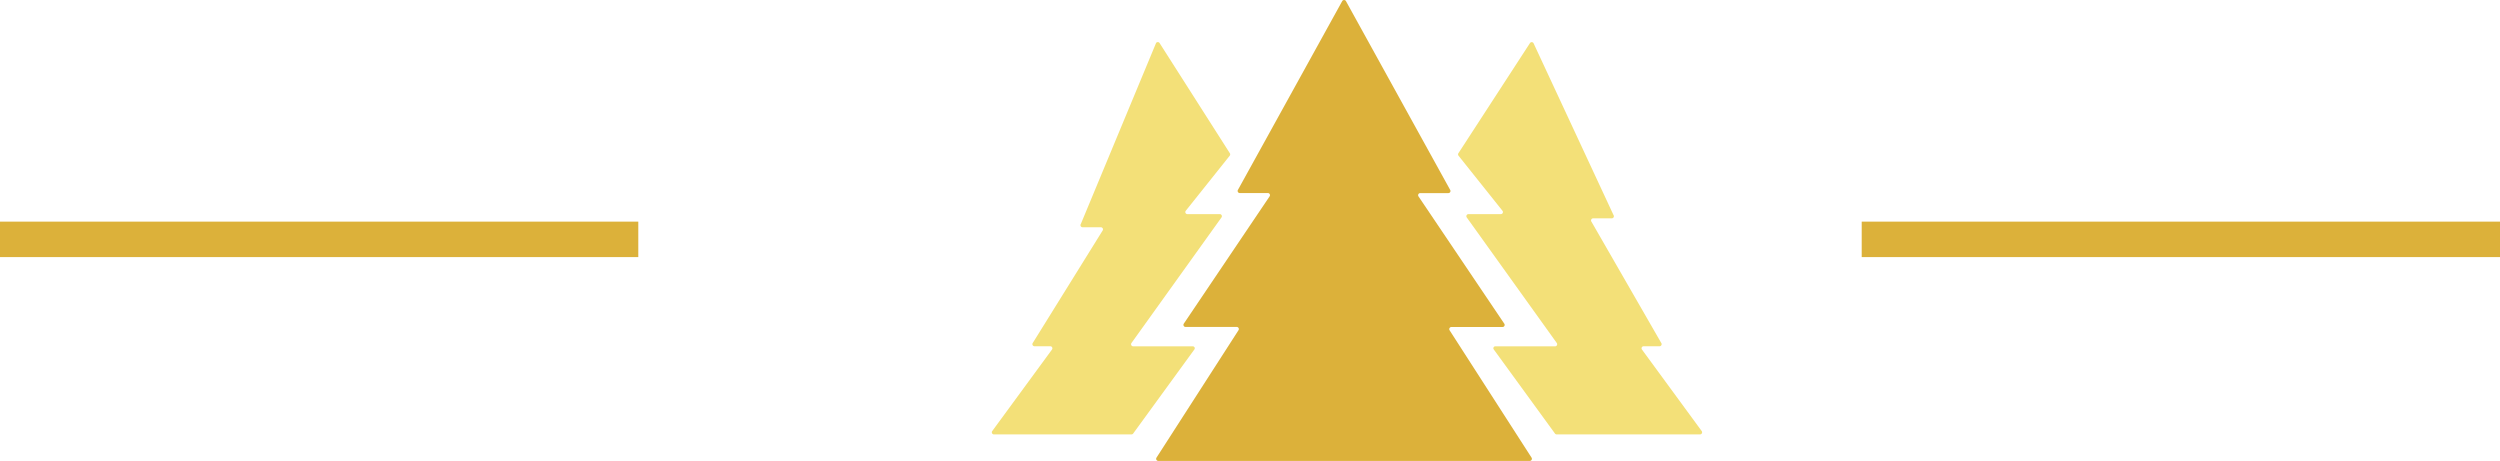 <svg xmlns="http://www.w3.org/2000/svg" width="141" height="26" viewBox="0 0 141 26"><g transform="translate(-229 -493)"><path d="M105,16h36" transform="translate(229 490.5)" fill="none" stroke="#dcb13a" stroke-width="2"/><path d="M0,16H36" transform="translate(229 490.5)" fill="none" stroke="#dcb13a" stroke-width="2"/><g transform="translate(284.941 493)"><path d="M122.595,25.812l-4.625-7.187a.121.121,0,0,1,.1-.185h2.886a.119.119,0,0,0,.1-.185l-4.841-7.182a.119.119,0,0,1,.1-.185H117.9a.119.119,0,0,0,.1-.185L112.119.05a.123.123,0,0,0-.2,0L106.036,10.7a.119.119,0,0,0,.1.185h1.584a.119.119,0,0,1,.1.185l-4.841,7.182a.119.119,0,0,0,.1.185h2.885a.119.119,0,0,1,.1.185l-4.625,7.187a.121.121,0,0,0,.1.185h20.948A.121.121,0,0,0,122.595,25.812Z" transform="translate(-92.154 0.003)" fill="#dcb13a"/><path d="M94.409,22.054l-3.449,4.739a.123.123,0,0,1-.1.055H83.109a.119.119,0,0,1-.1-.192l3.363-4.588a.117.117,0,0,0-.1-.192h-.875a.119.119,0,0,1-.1-.192l3.931-6.327a.119.119,0,0,0-.1-.192H88.105a.119.119,0,0,1-.1-.188L92.248,4.771a.121.121,0,0,1,.206.018L96.415,11a.121.121,0,0,1-.01.124l-2.483,3.111a.116.116,0,0,0,.1.188h1.815a.119.119,0,0,1,.1.188l-5.077,7.082a.119.119,0,0,0,.1.188h3.358A.109.109,0,0,1,94.409,22.054Z" transform="translate(-82.986 -2.347)" fill="#f3e078"/><path d="M137.3,22.054l3.449,4.739a.123.123,0,0,0,.1.055h8.078a.119.119,0,0,0,.1-.192l-3.363-4.588a.117.117,0,0,1,.1-.192h.88a.119.119,0,0,0,.1-.192l-3.931-6.83a.119.119,0,0,1,.1-.192h1.041a.119.119,0,0,0,.1-.188l-4.514-9.7a.121.121,0,0,0-.206.018L135.3,11a.121.121,0,0,0,.01.124l2.483,3.111a.116.116,0,0,1-.1.188h-1.815a.119.119,0,0,0-.1.188l5.077,7.082a.119.119,0,0,1-.1.188H137.4A.109.109,0,0,0,137.3,22.054Z" transform="translate(-108.994 -2.347)" fill="#f3e078"/></g></g></svg>